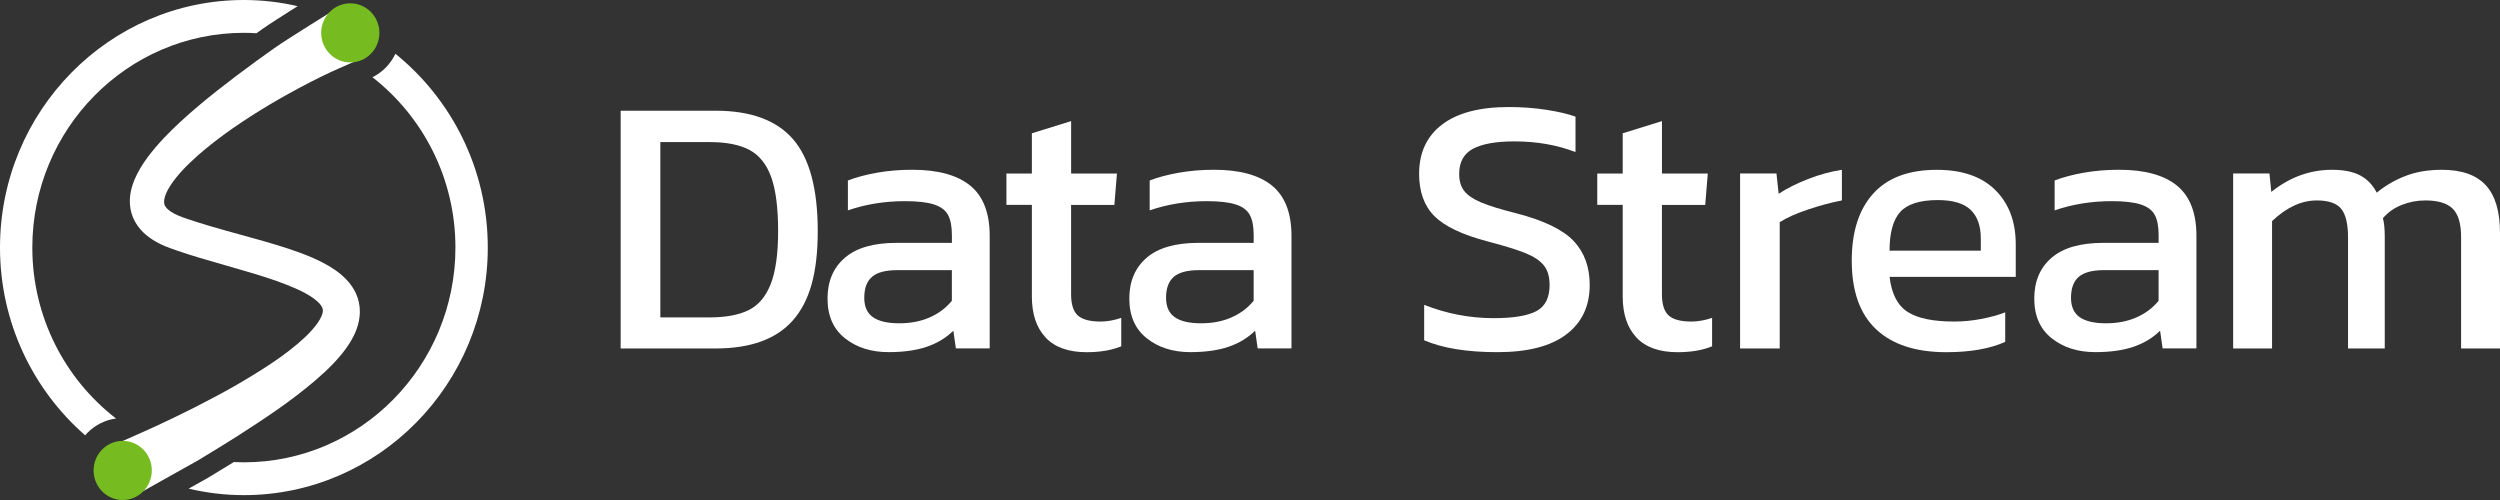 <svg width="340" height="68" viewBox="0 0 340 68" fill="none" xmlns="http://www.w3.org/2000/svg">
<rect x="0" y="0" width="340" height="68" fill="#333333" stroke="none"/>
<g clip-path="url(#clip0_1981_14532)">
<path d="M84.41 15.057H97.316C102.095 15.057 105.604 16.346 107.849 18.925C110.088 21.503 111.213 25.67 111.213 31.426C111.213 37.182 110.093 40.987 107.849 43.552C105.604 46.112 102.095 47.392 97.316 47.392H84.41V15.057ZM96.478 43.167C98.687 43.167 100.459 42.84 101.795 42.187C103.131 41.533 104.136 40.356 104.811 38.646C105.485 36.941 105.825 34.528 105.825 31.417C105.825 28.306 105.512 25.827 104.886 24.09C104.26 22.349 103.281 21.122 101.945 20.402C100.609 19.681 98.788 19.323 96.482 19.323H89.807V43.167H96.482H96.478Z" fill="white"/>
<path d="M114.916 46.005C113.333 44.751 112.544 42.952 112.544 40.607C112.544 38.261 113.325 36.417 114.894 35.061C116.459 33.705 118.809 33.029 121.94 33.029H129.457V31.977C129.457 30.804 129.285 29.895 128.937 29.242C128.589 28.588 127.958 28.114 127.032 27.81C126.111 27.51 124.792 27.358 123.077 27.358C120.308 27.358 117.72 27.778 115.313 28.611V24.547C116.433 24.112 117.751 23.759 119.268 23.49C120.785 23.222 122.385 23.087 124.065 23.087C127.557 23.087 130.189 23.808 131.953 25.245C133.716 26.686 134.598 28.96 134.598 32.071V47.383H129.999L129.656 44.975C128.668 45.947 127.464 46.676 126.045 47.16C124.625 47.643 122.897 47.889 120.851 47.889C118.479 47.889 116.499 47.263 114.916 46.005ZM126.437 43.167C127.658 42.634 128.663 41.878 129.453 40.907V36.739H122.037C120.454 36.739 119.308 37.039 118.602 37.644C117.892 38.248 117.54 39.201 117.54 40.504C117.54 41.708 117.936 42.585 118.726 43.14C119.515 43.691 120.705 43.968 122.288 43.968C123.871 43.968 125.22 43.7 126.441 43.167H126.437Z" fill="white"/>
<path d="M142.212 45.906C140.96 44.586 140.334 42.719 140.334 40.311V27.863H136.873V23.598H140.334V18.128L145.673 16.472V23.602H151.903L151.555 27.868H145.669V40.016C145.669 41.39 145.973 42.352 146.582 42.903C147.19 43.453 148.222 43.731 149.672 43.731C150.563 43.731 151.502 43.565 152.49 43.23V47.097C151.202 47.63 149.637 47.898 147.794 47.898C145.321 47.898 143.46 47.236 142.208 45.915L142.212 45.906Z" fill="white"/>
<path d="M155.959 46.005C154.377 44.751 153.587 42.952 153.587 40.607C153.587 38.261 154.368 36.417 155.937 35.061C157.503 33.705 159.853 33.029 162.983 33.029H170.5V31.977C170.5 30.804 170.328 29.895 169.98 29.242C169.632 28.588 169.001 28.114 168.075 27.81C167.154 27.51 165.836 27.358 164.12 27.358C161.352 27.358 158.764 27.778 156.356 28.611V24.547C157.476 24.112 158.794 23.759 160.311 23.49C161.828 23.222 163.428 23.087 165.108 23.087C168.6 23.087 171.232 23.808 172.996 25.245C174.759 26.686 175.641 28.96 175.641 32.071V47.383H171.043L170.699 44.975C169.711 45.947 168.507 46.676 167.088 47.16C165.668 47.643 163.94 47.889 161.894 47.889C159.522 47.889 157.542 47.263 155.959 46.005ZM167.48 43.167C168.701 42.634 169.707 41.878 170.496 40.907V36.739H163.08C161.497 36.739 160.351 37.039 159.645 37.644C158.936 38.248 158.583 39.201 158.583 40.504C158.583 41.708 158.98 42.585 159.769 43.14C160.558 43.691 161.748 43.968 163.331 43.968C164.914 43.968 166.263 43.7 167.485 43.167H167.48Z" fill="white"/>
<path d="M193.687 46.282V41.462C196.752 42.666 199.9 43.27 203.131 43.27C205.803 43.27 207.739 42.952 208.942 42.316C210.146 41.681 210.746 40.495 210.746 38.754C210.746 37.648 210.49 36.771 209.979 36.117C209.467 35.464 208.634 34.904 207.483 34.434C206.328 33.964 204.6 33.431 202.294 32.827C198.863 31.923 196.461 30.777 195.076 29.39C193.692 28.002 193 26.086 193 23.642C193 20.764 194.036 18.531 196.117 16.942C198.193 15.353 201.227 14.556 205.217 14.556C206.963 14.556 208.651 14.681 210.287 14.932C211.919 15.183 213.246 15.492 214.269 15.863V20.684C211.764 19.712 208.995 19.229 205.962 19.229C203.458 19.229 201.579 19.565 200.327 20.232C199.075 20.903 198.449 22.04 198.449 23.647C198.449 24.618 198.678 25.397 199.141 25.979C199.604 26.565 200.367 27.084 201.438 27.537C202.51 27.989 204.115 28.481 206.257 29.018C209.983 29.989 212.571 31.243 214.022 32.782C215.472 34.322 216.2 36.314 216.2 38.758C216.2 41.636 215.137 43.879 213.012 45.486C210.887 47.092 207.761 47.894 203.643 47.894C199.525 47.894 196.209 47.356 193.705 46.287L193.687 46.282Z" fill="white"/>
<path d="M222.566 45.906C221.314 44.586 220.688 42.719 220.688 40.311V27.863H217.227V23.598H220.688V18.128L226.027 16.472V23.602H232.257L231.909 27.868H226.023V40.016C226.023 41.39 226.327 42.352 226.936 42.903C227.544 43.453 228.576 43.731 230.026 43.731C230.917 43.731 231.856 43.565 232.844 43.23V47.097C231.556 47.63 229.991 47.898 228.148 47.898C225.675 47.898 223.814 47.236 222.562 45.915L222.566 45.906Z" fill="white"/>
<path d="M236.657 23.593H241.6L241.895 26.355C243.015 25.621 244.351 24.95 245.899 24.345C247.446 23.741 248.981 23.325 250.497 23.092V27.259C249.078 27.528 247.548 27.935 245.899 28.49C244.25 29.041 242.962 29.618 242.041 30.222V47.392H236.653V23.598L236.657 23.593Z" fill="white"/>
<path d="M255.149 44.778C252.94 42.701 251.838 39.59 251.838 35.441C251.838 31.525 252.808 28.49 254.756 26.332C256.701 24.175 259.584 23.096 263.411 23.096C266.872 23.096 269.527 24.018 271.374 25.858C273.221 27.698 274.143 30.16 274.143 33.239V37.657H256.983C257.247 39.935 258.054 41.515 259.408 42.401C260.761 43.288 262.887 43.731 265.788 43.731C266.974 43.731 268.186 43.614 269.421 43.382C270.655 43.149 271.753 42.849 272.71 42.478V46.493C270.633 47.428 267.961 47.898 264.699 47.898C260.545 47.898 257.362 46.86 255.153 44.787L255.149 44.778ZM269.39 34.085V32.429C269.39 30.724 268.927 29.425 268.005 28.539C267.084 27.653 265.598 27.21 263.557 27.21C261.119 27.21 259.412 27.747 258.438 28.817C257.464 29.887 256.979 31.646 256.979 34.09H269.39V34.085Z" fill="white"/>
<path d="M279.032 46.005C277.45 44.751 276.66 42.952 276.66 40.607C276.66 38.261 277.441 36.417 279.01 35.061C280.576 33.705 282.926 33.029 286.056 33.029H293.573V31.977C293.573 30.804 293.401 29.895 293.053 29.242C292.705 28.588 292.074 28.114 291.148 27.81C290.227 27.51 288.909 27.358 287.194 27.358C284.425 27.358 281.837 27.778 279.429 28.611V24.547C280.549 24.112 281.867 23.759 283.384 23.49C284.901 23.222 286.501 23.087 288.181 23.087C291.673 23.087 294.305 23.808 296.069 25.245C297.832 26.686 298.714 28.96 298.714 32.071V47.383H294.116L293.772 44.975C292.784 45.947 291.58 46.676 290.161 47.16C288.741 47.643 287.013 47.889 284.967 47.889C282.595 47.889 280.615 47.263 279.032 46.005ZM290.553 43.167C291.774 42.634 292.78 41.878 293.569 40.907V36.739H286.153C284.57 36.739 283.424 37.039 282.718 37.644C282.009 38.248 281.656 39.201 281.656 40.504C281.656 41.708 282.053 42.585 282.842 43.14C283.631 43.691 284.821 43.968 286.404 43.968C287.987 43.968 289.336 43.7 290.558 43.167H290.553Z" fill="white"/>
<path d="M303.705 23.593H308.648L308.894 26.104C311.399 24.095 314.15 23.092 317.153 23.092C318.766 23.092 320.054 23.352 321.01 23.871C321.967 24.39 322.708 25.169 323.237 26.203C324.423 25.232 325.732 24.471 327.17 23.92C328.603 23.369 330.243 23.092 332.09 23.092C334.793 23.092 336.786 23.795 338.073 25.2C339.361 26.606 340 28.763 340 31.677V47.388H334.709V32.227C334.709 30.419 334.33 29.139 333.572 28.387C332.813 27.635 331.579 27.259 329.864 27.259C328.744 27.259 327.672 27.46 326.65 27.863C325.627 28.266 324.771 28.866 324.079 29.672C324.242 30.307 324.326 31.126 324.326 32.133V47.392H319.331V32.281C319.331 30.473 319.026 29.184 318.418 28.414C317.809 27.644 316.694 27.259 315.08 27.259C313.004 27.259 310.976 28.195 309 30.07V47.388H303.709V23.593H303.705Z" fill="white"/>
<path d="M15.268 57.002C15.436 56.967 15.612 56.944 15.784 56.922C8.871 51.582 4.396 43.149 4.396 33.669C4.396 17.564 17.301 4.463 33.164 4.463C33.738 4.463 34.311 4.485 34.875 4.521C35.153 4.324 35.431 4.127 35.7 3.934C36.581 3.308 38.588 2.028 40.483 0.837C38.125 0.295 35.678 0 33.16 0C14.876 0 0 15.102 0 33.669C0 43.87 4.497 53.019 11.578 59.2C12.513 58.121 13.783 57.325 15.268 57.002Z" fill="white"/>
<path d="M53.772 7.318C53.151 8.621 52.154 9.691 50.876 10.389C50.8 10.429 50.717 10.456 50.642 10.492C57.502 15.836 61.938 24.233 61.938 33.669C61.938 49.774 49.032 62.875 33.169 62.875C32.71 62.875 32.252 62.861 31.798 62.839C30.713 63.511 29.602 64.186 28.359 64.938L28.275 64.988L25.656 66.456C28.072 67.029 30.585 67.338 33.173 67.338C51.462 67.338 66.338 52.231 66.338 33.669C66.338 23.007 61.422 13.491 53.781 7.318H53.772Z" fill="white"/>
<path d="M47.066 37.975C46.034 36.914 44.884 36.238 43.892 35.714C42.979 35.24 41.978 34.806 40.735 34.349C38.671 33.597 36.639 33.011 34.558 32.429L32.975 31.99C31.516 31.587 30.008 31.176 28.548 30.741C27.459 30.419 26.507 30.119 25.643 29.828L25.497 29.779C25.083 29.64 24.66 29.493 24.32 29.349C23.923 29.184 23.575 29.005 23.288 28.817C22.768 28.481 22.433 28.114 22.349 27.76C22.252 27.407 22.349 26.856 22.618 26.243C22.887 25.63 23.328 24.945 23.963 24.148C24.497 23.481 25.123 22.805 25.877 22.089C27.129 20.885 28.579 19.686 30.435 18.32C31.992 17.183 33.641 16.082 35.475 14.95C36.996 14.01 38.68 13.043 40.775 11.915C42.869 10.805 44.584 9.964 46.167 9.27L49.165 7.958L45.898 7.641C45.351 7.587 44.584 6.992 44.183 5.949C43.883 5.17 43.87 4.346 44.156 3.805L45.43 1.37C45.43 1.37 39.042 5.322 37.34 6.526C35.788 7.614 34.148 8.809 32.181 10.286C30.272 11.727 28.628 13.025 27.151 14.265C25.246 15.863 23.725 17.273 22.354 18.705C21.463 19.65 20.767 20.469 20.149 21.288C19.316 22.402 18.725 23.41 18.28 24.466C17.989 25.178 17.804 25.849 17.711 26.52C17.601 27.362 17.658 28.212 17.874 28.964C18.099 29.761 18.518 30.522 19.078 31.171C19.541 31.708 20.096 32.178 20.775 32.612C21.291 32.939 21.864 33.235 22.53 33.512C23.002 33.705 23.434 33.852 23.862 34.004L24.139 34.103C25.061 34.421 26.04 34.73 27.212 35.083C28.346 35.423 29.474 35.746 30.599 36.068C31.489 36.323 32.375 36.578 33.257 36.838C35.135 37.388 37.128 37.988 39.015 38.736C40.034 39.139 40.876 39.519 41.581 39.908C42.397 40.356 43.041 40.83 43.446 41.273C43.627 41.475 43.764 41.676 43.834 41.855C43.896 42.012 43.918 42.151 43.909 42.321C43.887 42.719 43.627 43.306 43.213 43.901C42.803 44.496 42.247 45.127 41.511 45.83C40.889 46.421 40.179 47.025 39.346 47.674C37.675 48.972 35.832 50.141 34.412 51.013C33.583 51.519 32.728 52.029 31.802 52.562C30.916 53.063 30.021 53.551 29.117 54.03C27.239 55.033 25.392 55.968 23.628 56.81C21.983 57.607 20.282 58.39 18.425 59.205L16.044 60.252L18.588 60.816C19.135 60.937 19.867 61.528 20.273 62.575C20.568 63.336 20.599 64.133 20.356 64.71L19.056 67.02L26.891 62.633C28.901 61.416 30.581 60.395 32.305 59.298C36.119 56.846 39.54 54.585 42.812 51.797C43.759 50.991 44.566 50.239 45.289 49.487C46.268 48.462 46.969 47.589 47.56 46.645C47.952 46.014 48.257 45.414 48.481 44.805C48.772 44.022 48.927 43.239 48.94 42.486C48.962 41.623 48.777 40.718 48.424 39.94C48.111 39.241 47.657 38.583 47.071 37.979L47.066 37.975Z" fill="white"/>
<path d="M47.639 8.491C49.826 8.491 51.599 6.691 51.599 4.472C51.599 2.252 49.826 0.452 47.639 0.452C45.453 0.452 43.68 2.252 43.68 4.472C43.68 6.691 45.453 8.491 47.639 8.491Z" fill="#76BC21"/>
<path d="M16.688 68C18.875 68 20.647 66.2 20.647 63.98C20.647 61.761 18.875 59.961 16.688 59.961C14.501 59.961 12.729 61.761 12.729 63.98C12.729 66.2 14.501 68 16.688 68Z" fill="#76BC21"/>
</g>
<defs>
<clipPath id="clip0_1981_14532">
<rect width="340" height="68" fill="white"/>
</clipPath>
</defs>
</svg>
